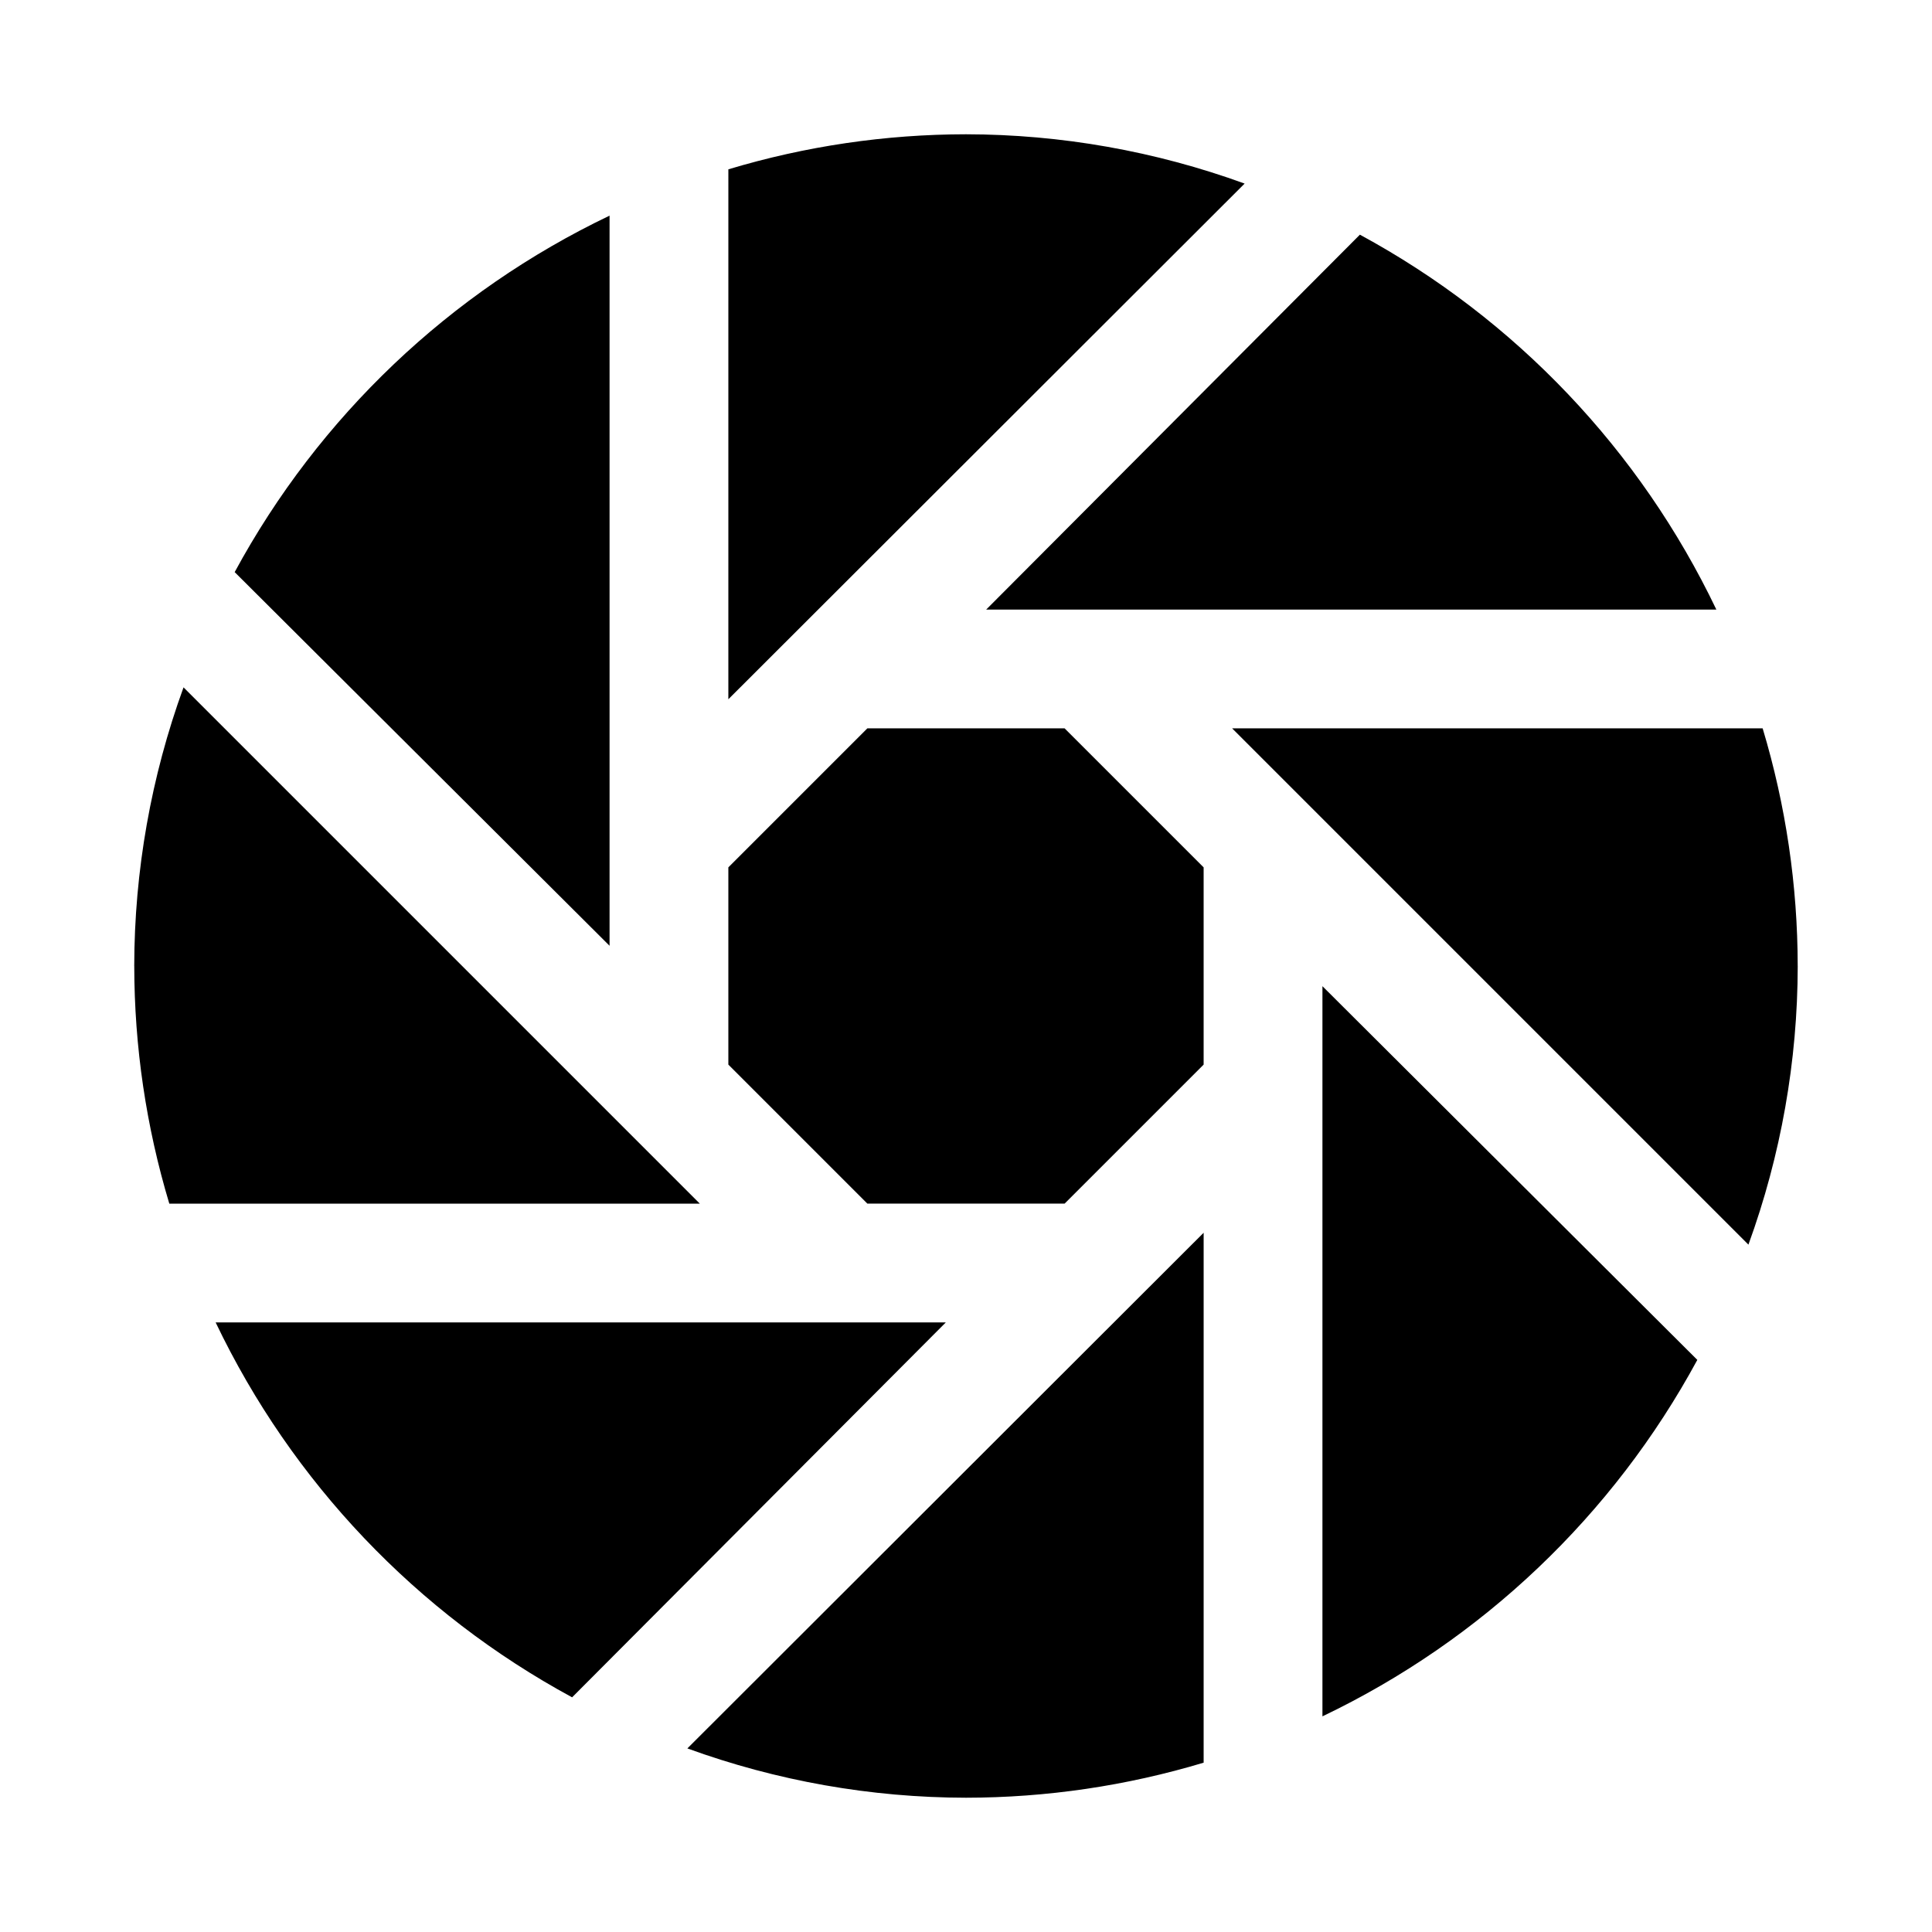 <?xml version="1.0" encoding="UTF-8"?>
<!-- Uploaded to: ICON Repo, www.svgrepo.com, Generator: ICON Repo Mixer Tools -->
<svg fill="#000000" width="800px" height="800px" version="1.1" viewBox="144 144 512 512" xmlns="http://www.w3.org/2000/svg">
 <g>
  <path d="m179.58 400c0.016 21.332 3.144 42.547 9.289 62.977h140.59l-136.82-136.82c-8.609 23.668-13.031 48.652-13.066 73.84z"/>
  <path d="m201.15 494.46c20.199 42.266 53.27 77.043 94.465 99.348l99.027-99.348z"/>
  <path d="m373.86 337.02-36.84 36.84v52.27l36.84 36.844h52.27l36.844-36.844v-52.27l-36.844-36.84z"/>
  <path d="m598.85 305.54c-20.203-42.266-53.273-77.043-94.465-99.348l-99.031 99.348z"/>
  <path d="m494.46 405.35v193.5c42.266-20.203 77.043-53.273 99.348-94.465z"/>
  <path d="m305.54 394.64v-193.49c-42.266 20.199-77.043 53.27-99.348 94.465z"/>
  <path d="m620.41 400c-0.016-21.332-3.144-42.551-9.289-62.977h-140.59l136.82 136.82c8.613-23.668 13.035-48.656 13.066-73.84z"/>
  <path d="m462.98 470.69-136.82 136.66c23.668 8.613 48.652 13.035 73.84 13.066 21.332-0.016 42.547-3.144 62.977-9.289z"/>
  <path d="m337.02 329.31 136.82-136.66c-23.668-8.609-48.656-13.031-73.84-13.066-21.332 0.016-42.551 3.144-62.977 9.289z"/>
 </g>
</svg>
